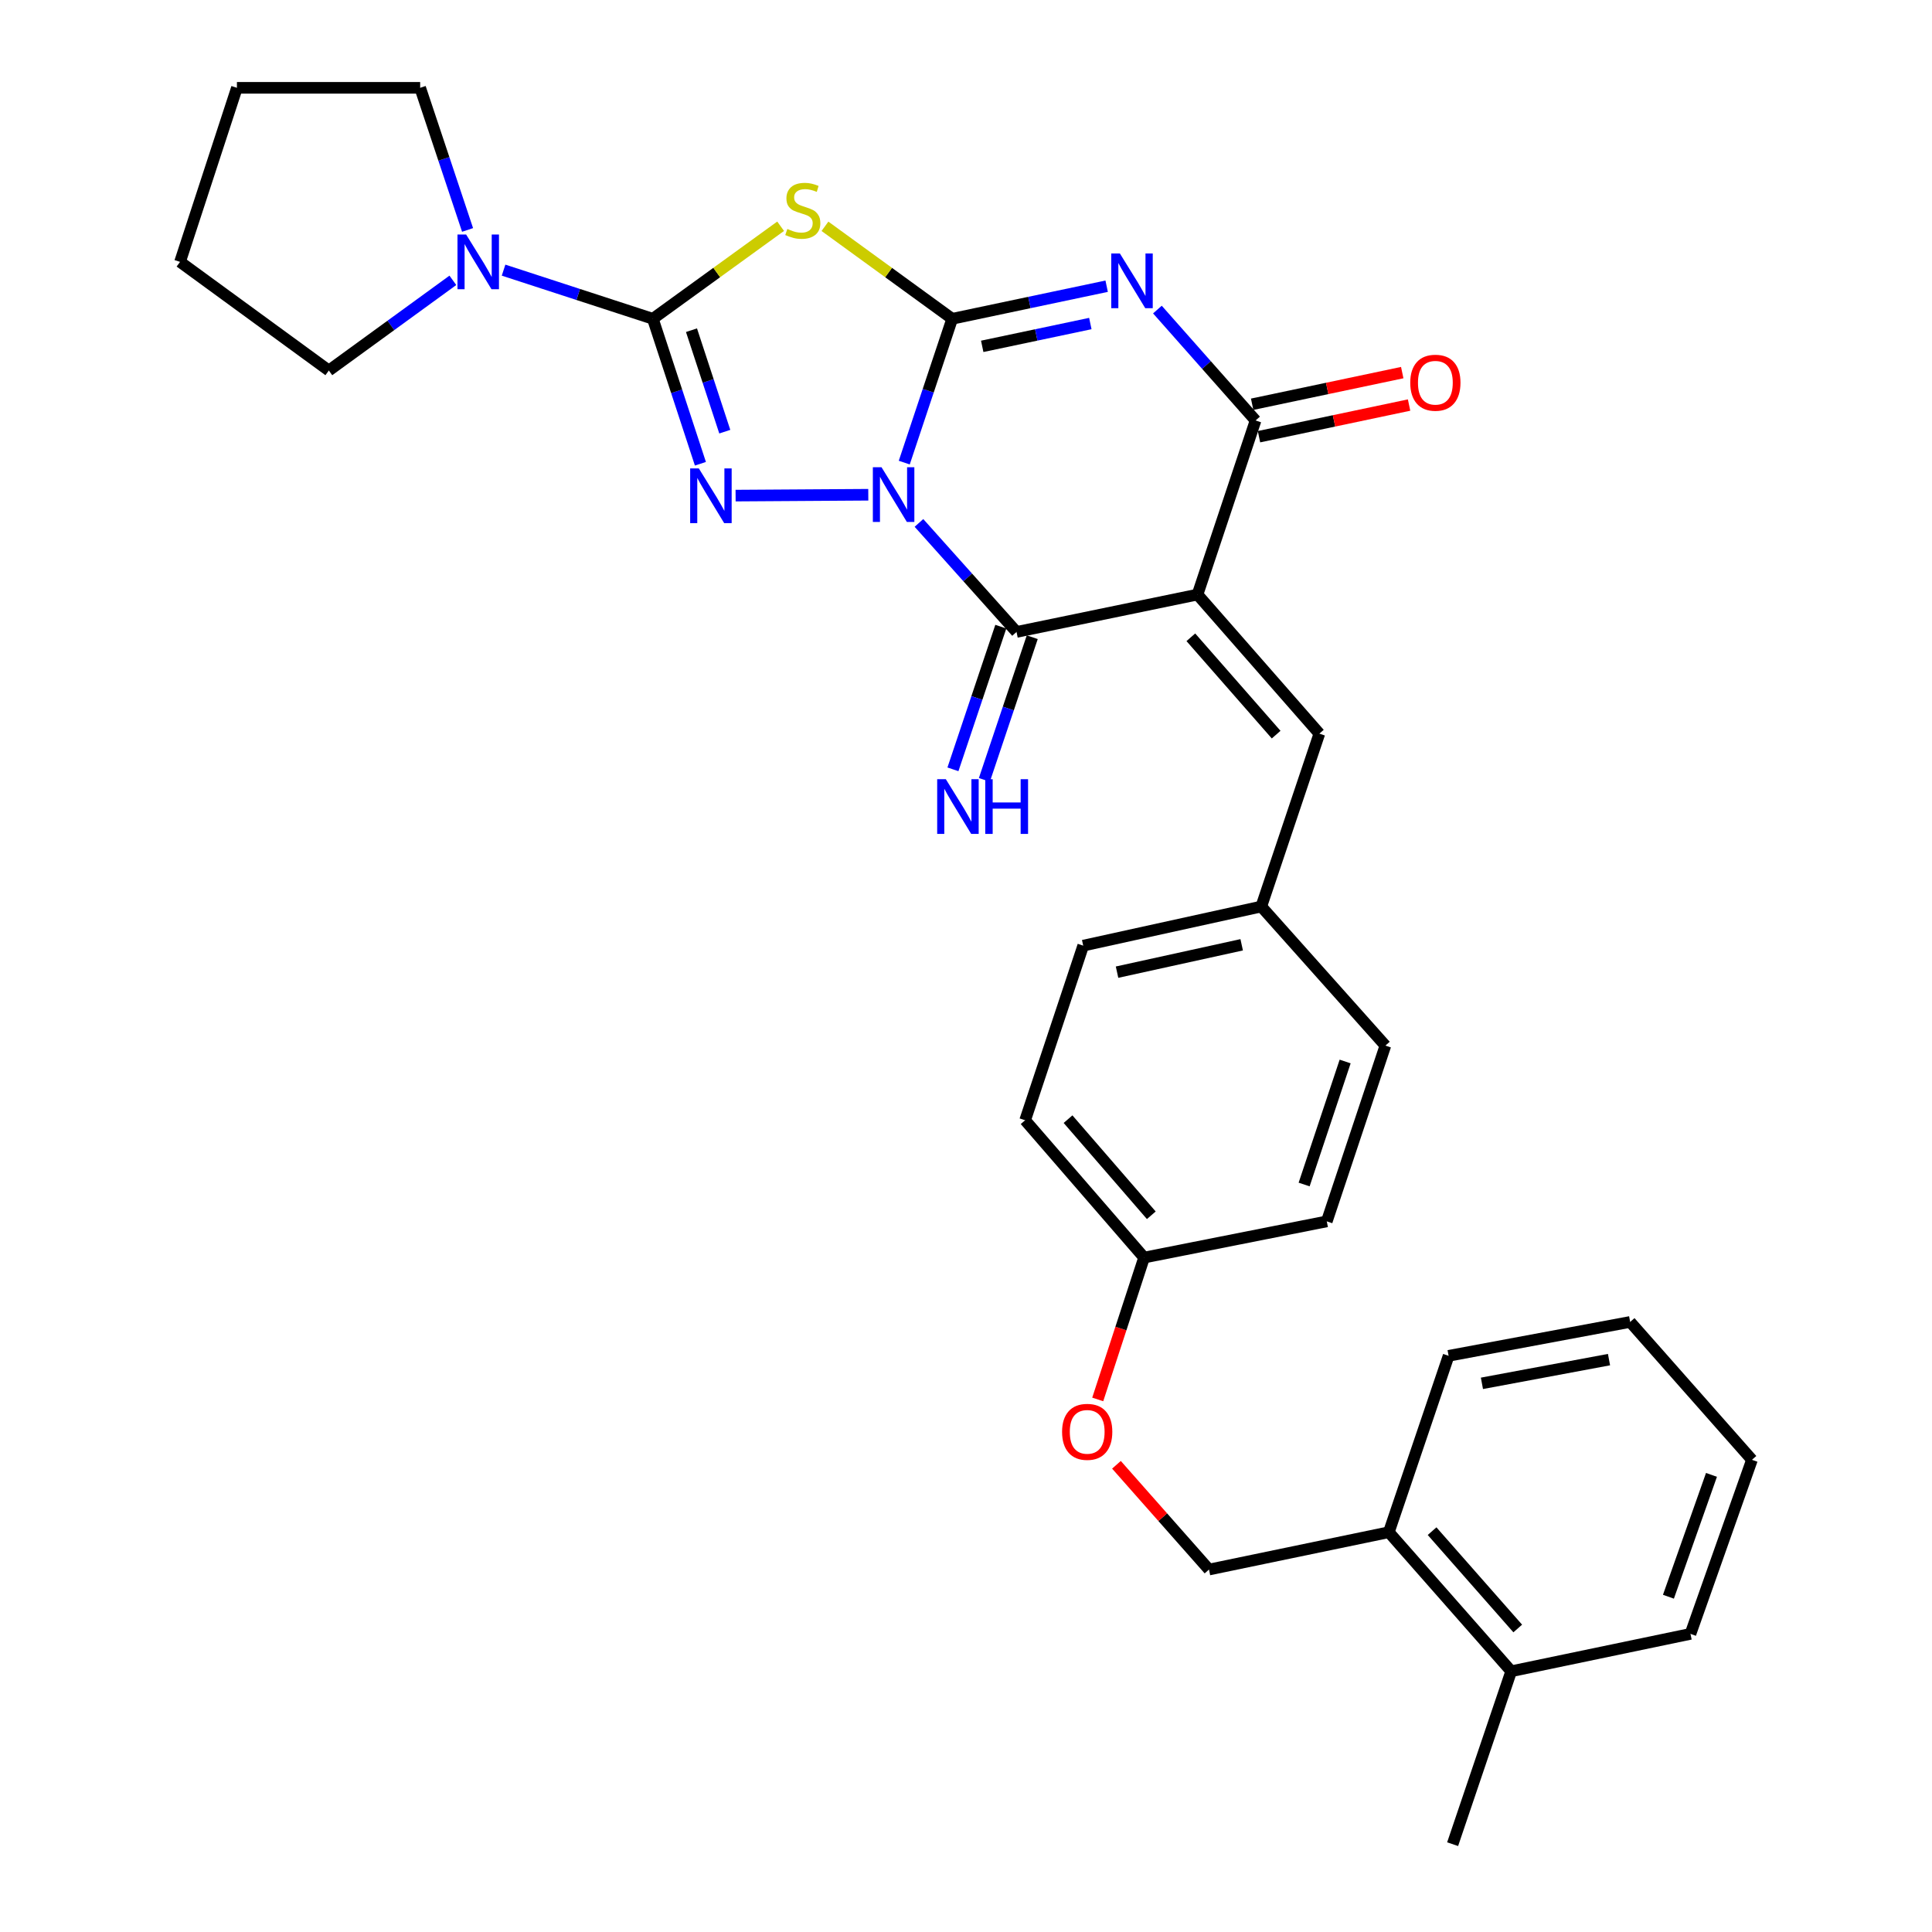 <?xml version='1.0' encoding='iso-8859-1'?>
<svg version='1.1' baseProfile='full'
              xmlns='http://www.w3.org/2000/svg'
                      xmlns:rdkit='http://www.rdkit.org/xml'
                      xmlns:xlink='http://www.w3.org/1999/xlink'
                  xml:space='preserve'
width='1000px' height='1000px' viewBox='0 0 1000 1000'>
<!-- END OF HEADER -->
<rect style='opacity:1.0;fill:#FFFFFF;stroke:none' width='1000' height='1000' x='0' y='0'> </rect>
<path class='bond-0' d='M 468.047,239.44 L 480.452,202.223' style='fill:none;fill-rule:evenodd;stroke:#0000FF;stroke-width:6px;stroke-linecap:butt;stroke-linejoin:miter;stroke-opacity:1' />
<path class='bond-0' d='M 480.452,202.223 L 492.858,165.005' style='fill:none;fill-rule:evenodd;stroke:#000000;stroke-width:6px;stroke-linecap:butt;stroke-linejoin:miter;stroke-opacity:1' />
<path class='bond-3' d='M 449.423,256.083 L 380.745,256.526' style='fill:none;fill-rule:evenodd;stroke:#0000FF;stroke-width:6px;stroke-linecap:butt;stroke-linejoin:miter;stroke-opacity:1' />
<path class='bond-5' d='M 475.652,270.663 L 500.904,298.877' style='fill:none;fill-rule:evenodd;stroke:#0000FF;stroke-width:6px;stroke-linecap:butt;stroke-linejoin:miter;stroke-opacity:1' />
<path class='bond-5' d='M 500.904,298.877 L 526.155,327.091' style='fill:none;fill-rule:evenodd;stroke:#000000;stroke-width:6px;stroke-linecap:butt;stroke-linejoin:miter;stroke-opacity:1' />
<path class='bond-1' d='M 492.858,165.005 L 532.83,156.572' style='fill:none;fill-rule:evenodd;stroke:#000000;stroke-width:6px;stroke-linecap:butt;stroke-linejoin:miter;stroke-opacity:1' />
<path class='bond-1' d='M 532.83,156.572 L 572.803,148.14' style='fill:none;fill-rule:evenodd;stroke:#0000FF;stroke-width:6px;stroke-linecap:butt;stroke-linejoin:miter;stroke-opacity:1' />
<path class='bond-1' d='M 508.393,179.269 L 536.373,173.366' style='fill:none;fill-rule:evenodd;stroke:#000000;stroke-width:6px;stroke-linecap:butt;stroke-linejoin:miter;stroke-opacity:1' />
<path class='bond-1' d='M 536.373,173.366 L 564.354,167.463' style='fill:none;fill-rule:evenodd;stroke:#0000FF;stroke-width:6px;stroke-linecap:butt;stroke-linejoin:miter;stroke-opacity:1' />
<path class='bond-6' d='M 492.858,165.005 L 459.929,141.069' style='fill:none;fill-rule:evenodd;stroke:#000000;stroke-width:6px;stroke-linecap:butt;stroke-linejoin:miter;stroke-opacity:1' />
<path class='bond-6' d='M 459.929,141.069 L 426.999,117.133' style='fill:none;fill-rule:evenodd;stroke:#CCCC00;stroke-width:6px;stroke-linecap:butt;stroke-linejoin:miter;stroke-opacity:1' />
<path class='bond-32' d='M 599.073,160.233 L 624.477,188.936' style='fill:none;fill-rule:evenodd;stroke:#0000FF;stroke-width:6px;stroke-linecap:butt;stroke-linejoin:miter;stroke-opacity:1' />
<path class='bond-32' d='M 624.477,188.936 L 649.881,217.639' style='fill:none;fill-rule:evenodd;stroke:#000000;stroke-width:6px;stroke-linecap:butt;stroke-linejoin:miter;stroke-opacity:1' />
<path class='bond-2' d='M 619.827,307.745 L 526.155,327.091' style='fill:none;fill-rule:evenodd;stroke:#000000;stroke-width:6px;stroke-linecap:butt;stroke-linejoin:miter;stroke-opacity:1' />
<path class='bond-7' d='M 619.827,307.745 L 649.881,217.639' style='fill:none;fill-rule:evenodd;stroke:#000000;stroke-width:6px;stroke-linecap:butt;stroke-linejoin:miter;stroke-opacity:1' />
<path class='bond-9' d='M 619.827,307.745 L 682.901,379.734' style='fill:none;fill-rule:evenodd;stroke:#000000;stroke-width:6px;stroke-linecap:butt;stroke-linejoin:miter;stroke-opacity:1' />
<path class='bond-9' d='M 616.379,329.854 L 660.531,380.246' style='fill:none;fill-rule:evenodd;stroke:#000000;stroke-width:6px;stroke-linecap:butt;stroke-linejoin:miter;stroke-opacity:1' />
<path class='bond-4' d='M 362.532,240.038 L 350.223,202.522' style='fill:none;fill-rule:evenodd;stroke:#0000FF;stroke-width:6px;stroke-linecap:butt;stroke-linejoin:miter;stroke-opacity:1' />
<path class='bond-4' d='M 350.223,202.522 L 337.914,165.005' style='fill:none;fill-rule:evenodd;stroke:#000000;stroke-width:6px;stroke-linecap:butt;stroke-linejoin:miter;stroke-opacity:1' />
<path class='bond-4' d='M 375.147,223.433 L 366.53,197.171' style='fill:none;fill-rule:evenodd;stroke:#0000FF;stroke-width:6px;stroke-linecap:butt;stroke-linejoin:miter;stroke-opacity:1' />
<path class='bond-4' d='M 366.53,197.171 L 357.914,170.909' style='fill:none;fill-rule:evenodd;stroke:#000000;stroke-width:6px;stroke-linecap:butt;stroke-linejoin:miter;stroke-opacity:1' />
<path class='bond-8' d='M 337.914,165.005 L 299.281,152.415' style='fill:none;fill-rule:evenodd;stroke:#000000;stroke-width:6px;stroke-linecap:butt;stroke-linejoin:miter;stroke-opacity:1' />
<path class='bond-8' d='M 299.281,152.415 L 260.647,139.826' style='fill:none;fill-rule:evenodd;stroke:#0000FF;stroke-width:6px;stroke-linecap:butt;stroke-linejoin:miter;stroke-opacity:1' />
<path class='bond-31' d='M 337.914,165.005 L 370.983,141.056' style='fill:none;fill-rule:evenodd;stroke:#000000;stroke-width:6px;stroke-linecap:butt;stroke-linejoin:miter;stroke-opacity:1' />
<path class='bond-31' d='M 370.983,141.056 L 404.053,117.107' style='fill:none;fill-rule:evenodd;stroke:#CCCC00;stroke-width:6px;stroke-linecap:butt;stroke-linejoin:miter;stroke-opacity:1' />
<path class='bond-10' d='M 518.019,324.361 L 505.629,361.281' style='fill:none;fill-rule:evenodd;stroke:#000000;stroke-width:6px;stroke-linecap:butt;stroke-linejoin:miter;stroke-opacity:1' />
<path class='bond-10' d='M 505.629,361.281 L 493.24,398.201' style='fill:none;fill-rule:evenodd;stroke:#0000FF;stroke-width:6px;stroke-linecap:butt;stroke-linejoin:miter;stroke-opacity:1' />
<path class='bond-10' d='M 534.29,329.822 L 521.901,366.741' style='fill:none;fill-rule:evenodd;stroke:#000000;stroke-width:6px;stroke-linecap:butt;stroke-linejoin:miter;stroke-opacity:1' />
<path class='bond-10' d='M 521.901,366.741 L 509.511,403.661' style='fill:none;fill-rule:evenodd;stroke:#0000FF;stroke-width:6px;stroke-linecap:butt;stroke-linejoin:miter;stroke-opacity:1' />
<path class='bond-11' d='M 651.652,226.035 L 690.494,217.845' style='fill:none;fill-rule:evenodd;stroke:#000000;stroke-width:6px;stroke-linecap:butt;stroke-linejoin:miter;stroke-opacity:1' />
<path class='bond-11' d='M 690.494,217.845 L 729.336,209.655' style='fill:none;fill-rule:evenodd;stroke:#FF0000;stroke-width:6px;stroke-linecap:butt;stroke-linejoin:miter;stroke-opacity:1' />
<path class='bond-11' d='M 648.111,209.242 L 686.953,201.051' style='fill:none;fill-rule:evenodd;stroke:#000000;stroke-width:6px;stroke-linecap:butt;stroke-linejoin:miter;stroke-opacity:1' />
<path class='bond-11' d='M 686.953,201.051 L 725.795,192.861' style='fill:none;fill-rule:evenodd;stroke:#FF0000;stroke-width:6px;stroke-linecap:butt;stroke-linejoin:miter;stroke-opacity:1' />
<path class='bond-22' d='M 242.015,119.017 L 229.746,82.236' style='fill:none;fill-rule:evenodd;stroke:#0000FF;stroke-width:6px;stroke-linecap:butt;stroke-linejoin:miter;stroke-opacity:1' />
<path class='bond-22' d='M 229.746,82.236 L 217.476,45.455' style='fill:none;fill-rule:evenodd;stroke:#000000;stroke-width:6px;stroke-linecap:butt;stroke-linejoin:miter;stroke-opacity:1' />
<path class='bond-23' d='M 234.401,145.099 L 202.301,168.439' style='fill:none;fill-rule:evenodd;stroke:#0000FF;stroke-width:6px;stroke-linecap:butt;stroke-linejoin:miter;stroke-opacity:1' />
<path class='bond-23' d='M 202.301,168.439 L 170.202,191.779' style='fill:none;fill-rule:evenodd;stroke:#000000;stroke-width:6px;stroke-linecap:butt;stroke-linejoin:miter;stroke-opacity:1' />
<path class='bond-14' d='M 682.901,379.734 L 652.837,469.221' style='fill:none;fill-rule:evenodd;stroke:#000000;stroke-width:6px;stroke-linecap:butt;stroke-linejoin:miter;stroke-opacity:1' />
<path class='bond-12' d='M 718.858,793.069 L 625.777,812.397' style='fill:none;fill-rule:evenodd;stroke:#000000;stroke-width:6px;stroke-linecap:butt;stroke-linejoin:miter;stroke-opacity:1' />
<path class='bond-15' d='M 718.858,793.069 L 782.199,865.04' style='fill:none;fill-rule:evenodd;stroke:#000000;stroke-width:6px;stroke-linecap:butt;stroke-linejoin:miter;stroke-opacity:1' />
<path class='bond-15' d='M 741.243,792.526 L 785.582,842.905' style='fill:none;fill-rule:evenodd;stroke:#000000;stroke-width:6px;stroke-linecap:butt;stroke-linejoin:miter;stroke-opacity:1' />
<path class='bond-24' d='M 718.858,793.069 L 749.799,701.771' style='fill:none;fill-rule:evenodd;stroke:#000000;stroke-width:6px;stroke-linecap:butt;stroke-linejoin:miter;stroke-opacity:1' />
<path class='bond-13' d='M 625.777,812.397 L 601.826,785.287' style='fill:none;fill-rule:evenodd;stroke:#000000;stroke-width:6px;stroke-linecap:butt;stroke-linejoin:miter;stroke-opacity:1' />
<path class='bond-13' d='M 601.826,785.287 L 577.875,758.177' style='fill:none;fill-rule:evenodd;stroke:#FF0000;stroke-width:6px;stroke-linecap:butt;stroke-linejoin:miter;stroke-opacity:1' />
<path class='bond-18' d='M 652.837,469.221 L 560.672,489.464' style='fill:none;fill-rule:evenodd;stroke:#000000;stroke-width:6px;stroke-linecap:butt;stroke-linejoin:miter;stroke-opacity:1' />
<path class='bond-18' d='M 642.694,489.021 L 578.178,503.191' style='fill:none;fill-rule:evenodd;stroke:#000000;stroke-width:6px;stroke-linecap:butt;stroke-linejoin:miter;stroke-opacity:1' />
<path class='bond-19' d='M 652.837,469.221 L 717.075,541.21' style='fill:none;fill-rule:evenodd;stroke:#000000;stroke-width:6px;stroke-linecap:butt;stroke-linejoin:miter;stroke-opacity:1' />
<path class='bond-25' d='M 782.199,865.04 L 751.878,954.545' style='fill:none;fill-rule:evenodd;stroke:#000000;stroke-width:6px;stroke-linecap:butt;stroke-linejoin:miter;stroke-opacity:1' />
<path class='bond-26' d='M 782.199,865.04 L 874.985,845.693' style='fill:none;fill-rule:evenodd;stroke:#000000;stroke-width:6px;stroke-linecap:butt;stroke-linejoin:miter;stroke-opacity:1' />
<path class='bond-16' d='M 568.184,724.346 L 580.18,687.634' style='fill:none;fill-rule:evenodd;stroke:#FF0000;stroke-width:6px;stroke-linecap:butt;stroke-linejoin:miter;stroke-opacity:1' />
<path class='bond-16' d='M 580.18,687.634 L 592.175,650.921' style='fill:none;fill-rule:evenodd;stroke:#000000;stroke-width:6px;stroke-linecap:butt;stroke-linejoin:miter;stroke-opacity:1' />
<path class='bond-17' d='M 592.175,650.921 L 686.744,632.184' style='fill:none;fill-rule:evenodd;stroke:#000000;stroke-width:6px;stroke-linecap:butt;stroke-linejoin:miter;stroke-opacity:1' />
<path class='bond-34' d='M 592.175,650.921 L 530.608,579.847' style='fill:none;fill-rule:evenodd;stroke:#000000;stroke-width:6px;stroke-linecap:butt;stroke-linejoin:miter;stroke-opacity:1' />
<path class='bond-34' d='M 595.913,629.022 L 552.815,579.27' style='fill:none;fill-rule:evenodd;stroke:#000000;stroke-width:6px;stroke-linecap:butt;stroke-linejoin:miter;stroke-opacity:1' />
<path class='bond-20' d='M 560.672,489.464 L 530.608,579.847' style='fill:none;fill-rule:evenodd;stroke:#000000;stroke-width:6px;stroke-linecap:butt;stroke-linejoin:miter;stroke-opacity:1' />
<path class='bond-21' d='M 717.075,541.21 L 686.744,632.184' style='fill:none;fill-rule:evenodd;stroke:#000000;stroke-width:6px;stroke-linecap:butt;stroke-linejoin:miter;stroke-opacity:1' />
<path class='bond-21' d='M 696.243,549.428 L 675.012,613.11' style='fill:none;fill-rule:evenodd;stroke:#000000;stroke-width:6px;stroke-linecap:butt;stroke-linejoin:miter;stroke-opacity:1' />
<path class='bond-27' d='M 217.476,45.455 L 122.631,45.455' style='fill:none;fill-rule:evenodd;stroke:#000000;stroke-width:6px;stroke-linecap:butt;stroke-linejoin:miter;stroke-opacity:1' />
<path class='bond-28' d='M 170.202,191.779 L 93.187,135.551' style='fill:none;fill-rule:evenodd;stroke:#000000;stroke-width:6px;stroke-linecap:butt;stroke-linejoin:miter;stroke-opacity:1' />
<path class='bond-29' d='M 749.799,701.771 L 843.767,684.236' style='fill:none;fill-rule:evenodd;stroke:#000000;stroke-width:6px;stroke-linecap:butt;stroke-linejoin:miter;stroke-opacity:1' />
<path class='bond-29' d='M 767.043,716.013 L 832.82,703.738' style='fill:none;fill-rule:evenodd;stroke:#000000;stroke-width:6px;stroke-linecap:butt;stroke-linejoin:miter;stroke-opacity:1' />
<path class='bond-35' d='M 874.985,845.693 L 906.813,755.597' style='fill:none;fill-rule:evenodd;stroke:#000000;stroke-width:6px;stroke-linecap:butt;stroke-linejoin:miter;stroke-opacity:1' />
<path class='bond-35' d='M 863.576,826.462 L 885.856,763.394' style='fill:none;fill-rule:evenodd;stroke:#000000;stroke-width:6px;stroke-linecap:butt;stroke-linejoin:miter;stroke-opacity:1' />
<path class='bond-33' d='M 122.631,45.455 L 93.187,135.551' style='fill:none;fill-rule:evenodd;stroke:#000000;stroke-width:6px;stroke-linecap:butt;stroke-linejoin:miter;stroke-opacity:1' />
<path class='bond-30' d='M 843.767,684.236 L 906.813,755.597' style='fill:none;fill-rule:evenodd;stroke:#000000;stroke-width:6px;stroke-linecap:butt;stroke-linejoin:miter;stroke-opacity:1' />
<path  class='atom-0' d='M 456.267 241.838
L 465.547 256.838
Q 466.467 258.318, 467.947 260.998
Q 469.427 263.678, 469.507 263.838
L 469.507 241.838
L 473.267 241.838
L 473.267 270.158
L 469.387 270.158
L 459.427 253.758
Q 458.267 251.838, 457.027 249.638
Q 455.827 247.438, 455.467 246.758
L 455.467 270.158
L 451.787 270.158
L 451.787 241.838
L 456.267 241.838
' fill='#0000FF'/>
<path  class='atom-2' d='M 579.66 131.212
L 588.94 146.212
Q 589.86 147.692, 591.34 150.372
Q 592.82 153.052, 592.9 153.212
L 592.9 131.212
L 596.66 131.212
L 596.66 159.532
L 592.78 159.532
L 582.82 143.132
Q 581.66 141.212, 580.42 139.012
Q 579.22 136.812, 578.86 136.132
L 578.86 159.532
L 575.18 159.532
L 575.18 131.212
L 579.66 131.212
' fill='#0000FF'/>
<path  class='atom-4' d='M 361.708 242.448
L 370.988 257.448
Q 371.908 258.928, 373.388 261.608
Q 374.868 264.288, 374.948 264.448
L 374.948 242.448
L 378.708 242.448
L 378.708 270.768
L 374.828 270.768
L 364.868 254.368
Q 363.708 252.448, 362.468 250.248
Q 361.268 248.048, 360.908 247.368
L 360.908 270.768
L 357.228 270.768
L 357.228 242.448
L 361.708 242.448
' fill='#0000FF'/>
<path  class='atom-7' d='M 407.529 118.516
Q 407.849 118.636, 409.169 119.196
Q 410.489 119.756, 411.929 120.116
Q 413.409 120.436, 414.849 120.436
Q 417.529 120.436, 419.089 119.156
Q 420.649 117.836, 420.649 115.556
Q 420.649 113.996, 419.849 113.036
Q 419.089 112.076, 417.889 111.556
Q 416.689 111.036, 414.689 110.436
Q 412.169 109.676, 410.649 108.956
Q 409.169 108.236, 408.089 106.716
Q 407.049 105.196, 407.049 102.636
Q 407.049 99.076, 409.449 96.876
Q 411.889 94.676, 416.689 94.676
Q 419.969 94.676, 423.689 96.236
L 422.769 99.316
Q 419.369 97.916, 416.809 97.916
Q 414.049 97.916, 412.529 99.076
Q 411.009 100.196, 411.049 102.156
Q 411.049 103.676, 411.809 104.596
Q 412.609 105.516, 413.729 106.036
Q 414.889 106.556, 416.809 107.156
Q 419.369 107.956, 420.889 108.756
Q 422.409 109.556, 423.489 111.196
Q 424.609 112.796, 424.609 115.556
Q 424.609 119.476, 421.969 121.596
Q 419.369 123.676, 415.009 123.676
Q 412.489 123.676, 410.569 123.116
Q 408.689 122.596, 406.449 121.676
L 407.529 118.516
' fill='#CCCC00'/>
<path  class='atom-9' d='M 241.271 121.391
L 250.551 136.391
Q 251.471 137.871, 252.951 140.551
Q 254.431 143.231, 254.511 143.391
L 254.511 121.391
L 258.271 121.391
L 258.271 149.711
L 254.391 149.711
L 244.431 133.311
Q 243.271 131.391, 242.031 129.191
Q 240.831 126.991, 240.471 126.311
L 240.471 149.711
L 236.791 149.711
L 236.791 121.391
L 241.271 121.391
' fill='#0000FF'/>
<path  class='atom-11' d='M 489.564 403.314
L 498.844 418.314
Q 499.764 419.794, 501.244 422.474
Q 502.724 425.154, 502.804 425.314
L 502.804 403.314
L 506.564 403.314
L 506.564 431.634
L 502.684 431.634
L 492.724 415.234
Q 491.564 413.314, 490.324 411.114
Q 489.124 408.914, 488.764 408.234
L 488.764 431.634
L 485.084 431.634
L 485.084 403.314
L 489.564 403.314
' fill='#0000FF'/>
<path  class='atom-11' d='M 509.964 403.314
L 513.804 403.314
L 513.804 415.354
L 528.284 415.354
L 528.284 403.314
L 532.124 403.314
L 532.124 431.634
L 528.284 431.634
L 528.284 418.554
L 513.804 418.554
L 513.804 431.634
L 509.964 431.634
L 509.964 403.314
' fill='#0000FF'/>
<path  class='atom-12' d='M 729.944 198.095
Q 729.944 191.295, 733.304 187.495
Q 736.664 183.695, 742.944 183.695
Q 749.224 183.695, 752.584 187.495
Q 755.944 191.295, 755.944 198.095
Q 755.944 204.975, 752.544 208.895
Q 749.144 212.775, 742.944 212.775
Q 736.704 212.775, 733.304 208.895
Q 729.944 205.015, 729.944 198.095
M 742.944 209.575
Q 747.264 209.575, 749.584 206.695
Q 751.944 203.775, 751.944 198.095
Q 751.944 192.535, 749.584 189.735
Q 747.264 186.895, 742.944 186.895
Q 738.624 186.895, 736.264 189.695
Q 733.944 192.495, 733.944 198.095
Q 733.944 203.815, 736.264 206.695
Q 738.624 209.575, 742.944 209.575
' fill='#FF0000'/>
<path  class='atom-17' d='M 549.731 741.117
Q 549.731 734.317, 553.091 730.517
Q 556.451 726.717, 562.731 726.717
Q 569.011 726.717, 572.371 730.517
Q 575.731 734.317, 575.731 741.117
Q 575.731 747.997, 572.331 751.917
Q 568.931 755.797, 562.731 755.797
Q 556.491 755.797, 553.091 751.917
Q 549.731 748.037, 549.731 741.117
M 562.731 752.597
Q 567.051 752.597, 569.371 749.717
Q 571.731 746.797, 571.731 741.117
Q 571.731 735.557, 569.371 732.757
Q 567.051 729.917, 562.731 729.917
Q 558.411 729.917, 556.051 732.717
Q 553.731 735.517, 553.731 741.117
Q 553.731 746.837, 556.051 749.717
Q 558.411 752.597, 562.731 752.597
' fill='#FF0000'/>
</svg>
